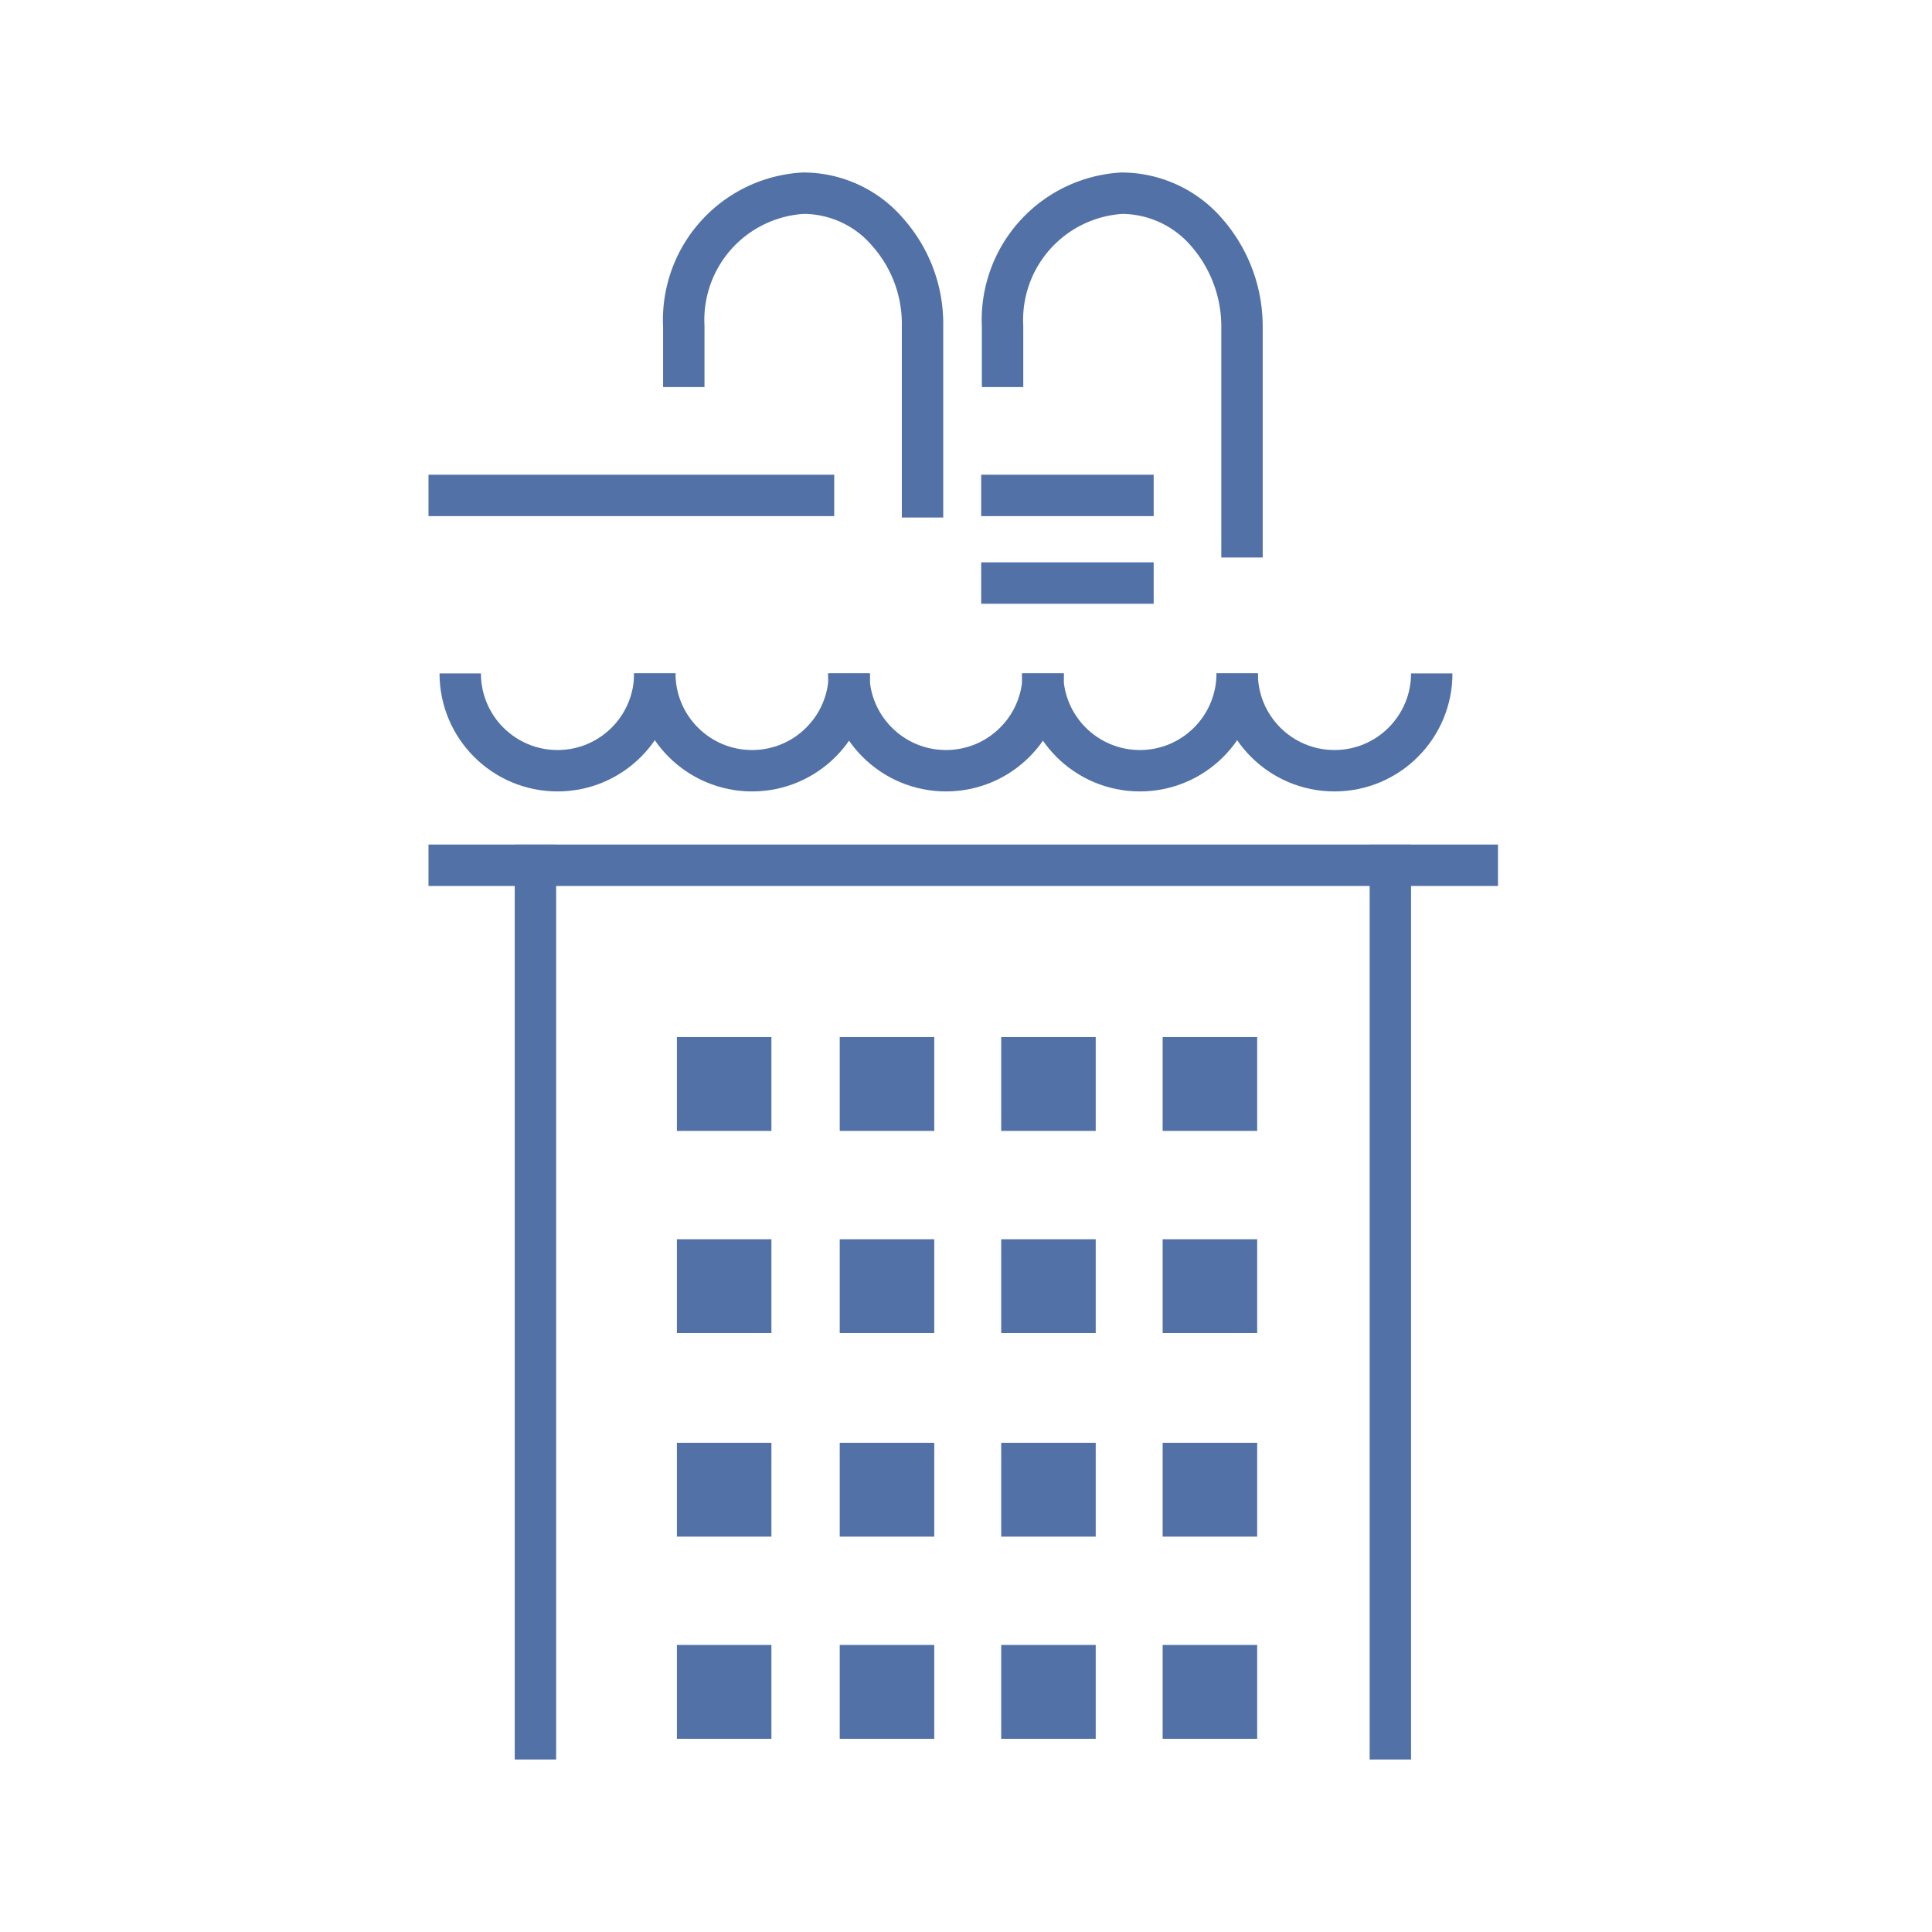 <svg id="Layer_1" data-name="Layer 1" xmlns="http://www.w3.org/2000/svg" xmlns:xlink="http://www.w3.org/1999/xlink" viewBox="0 0 28 28"><defs><style>.cls-1,.cls-3,.cls-4{fill:none;}.cls-2,.cls-6{fill:#5271A7;}.cls-3,.cls-4,.cls-6{stroke:#5271A7;stroke-miterlimit:10;stroke-width:0.6px;}.cls-3{stroke-linecap:square;}.cls-5{clip-path:url(#clip-path);}</style><clipPath id="clip-path"><rect class="cls-1" x="6.21" y="9.76" width="15.58" height="2.23"/></clipPath></defs><title>ICONS_GT</title><rect class="cls-2" x="9.81" y="23.84" width="1.37" height="1.36"/><rect class="cls-2" x="12.17" y="23.84" width="1.37" height="1.36"/><rect class="cls-2" x="14.51" y="23.84" width="1.37" height="1.36"/><rect class="cls-2" x="16.85" y="23.84" width="1.37" height="1.36"/><rect class="cls-2" x="9.81" y="20.91" width="1.37" height="1.36"/><rect class="cls-2" x="12.17" y="20.91" width="1.37" height="1.36"/><rect class="cls-2" x="14.51" y="20.91" width="1.37" height="1.36"/><rect class="cls-2" x="16.85" y="20.91" width="1.37" height="1.36"/><rect class="cls-2" x="9.81" y="17.96" width="1.37" height="1.36"/><rect class="cls-2" x="12.17" y="17.96" width="1.37" height="1.36"/><rect class="cls-2" x="14.51" y="17.96" width="1.37" height="1.36"/><rect class="cls-2" x="16.85" y="17.96" width="1.37" height="1.36"/><rect class="cls-2" x="9.81" y="15.03" width="1.37" height="1.36"/><rect class="cls-2" x="12.17" y="15.03" width="1.37" height="1.36"/><rect class="cls-2" x="14.51" y="15.03" width="1.37" height="1.36"/><rect class="cls-2" x="16.85" y="15.03" width="1.37" height="1.36"/><line class="cls-3" x1="6.51" y1="12.54" x2="21.41" y2="12.54"/><line class="cls-3" x1="7.76" y1="12.54" x2="7.76" y2="25.2"/><line class="cls-3" x1="20.15" y1="12.54" x2="20.15" y2="25.2"/><path class="cls-4" d="M9.91,5.61V4.73A1.84,1.84,0,0,1,11.64,2.8h0a1.61,1.61,0,0,1,1.23.57,2,2,0,0,1,.5,1.36V7.5"/><path class="cls-4" d="M14.53,5.61V4.73A1.84,1.84,0,0,1,16.26,2.8h0a1.63,1.63,0,0,1,1.23.57A2.07,2.07,0,0,1,18,4.73V8.08"/><g class="cls-5"><circle class="cls-4" cx="8.08" cy="9.76" r="1.41"/><circle class="cls-4" cx="10.9" cy="9.76" r="1.41"/><circle class="cls-4" cx="13.71" cy="9.76" r="1.41"/><circle class="cls-4" cx="16.52" cy="9.76" r="1.41"/><circle class="cls-4" cx="19.34" cy="9.76" r="1.41"/></g><line class="cls-6" x1="6.21" y1="7.18" x2="12.09" y2="7.18"/><line class="cls-6" x1="14.22" y1="7.18" x2="16.72" y2="7.18"/><line class="cls-6" x1="14.22" y1="8.45" x2="16.72" y2="8.45"/></svg>